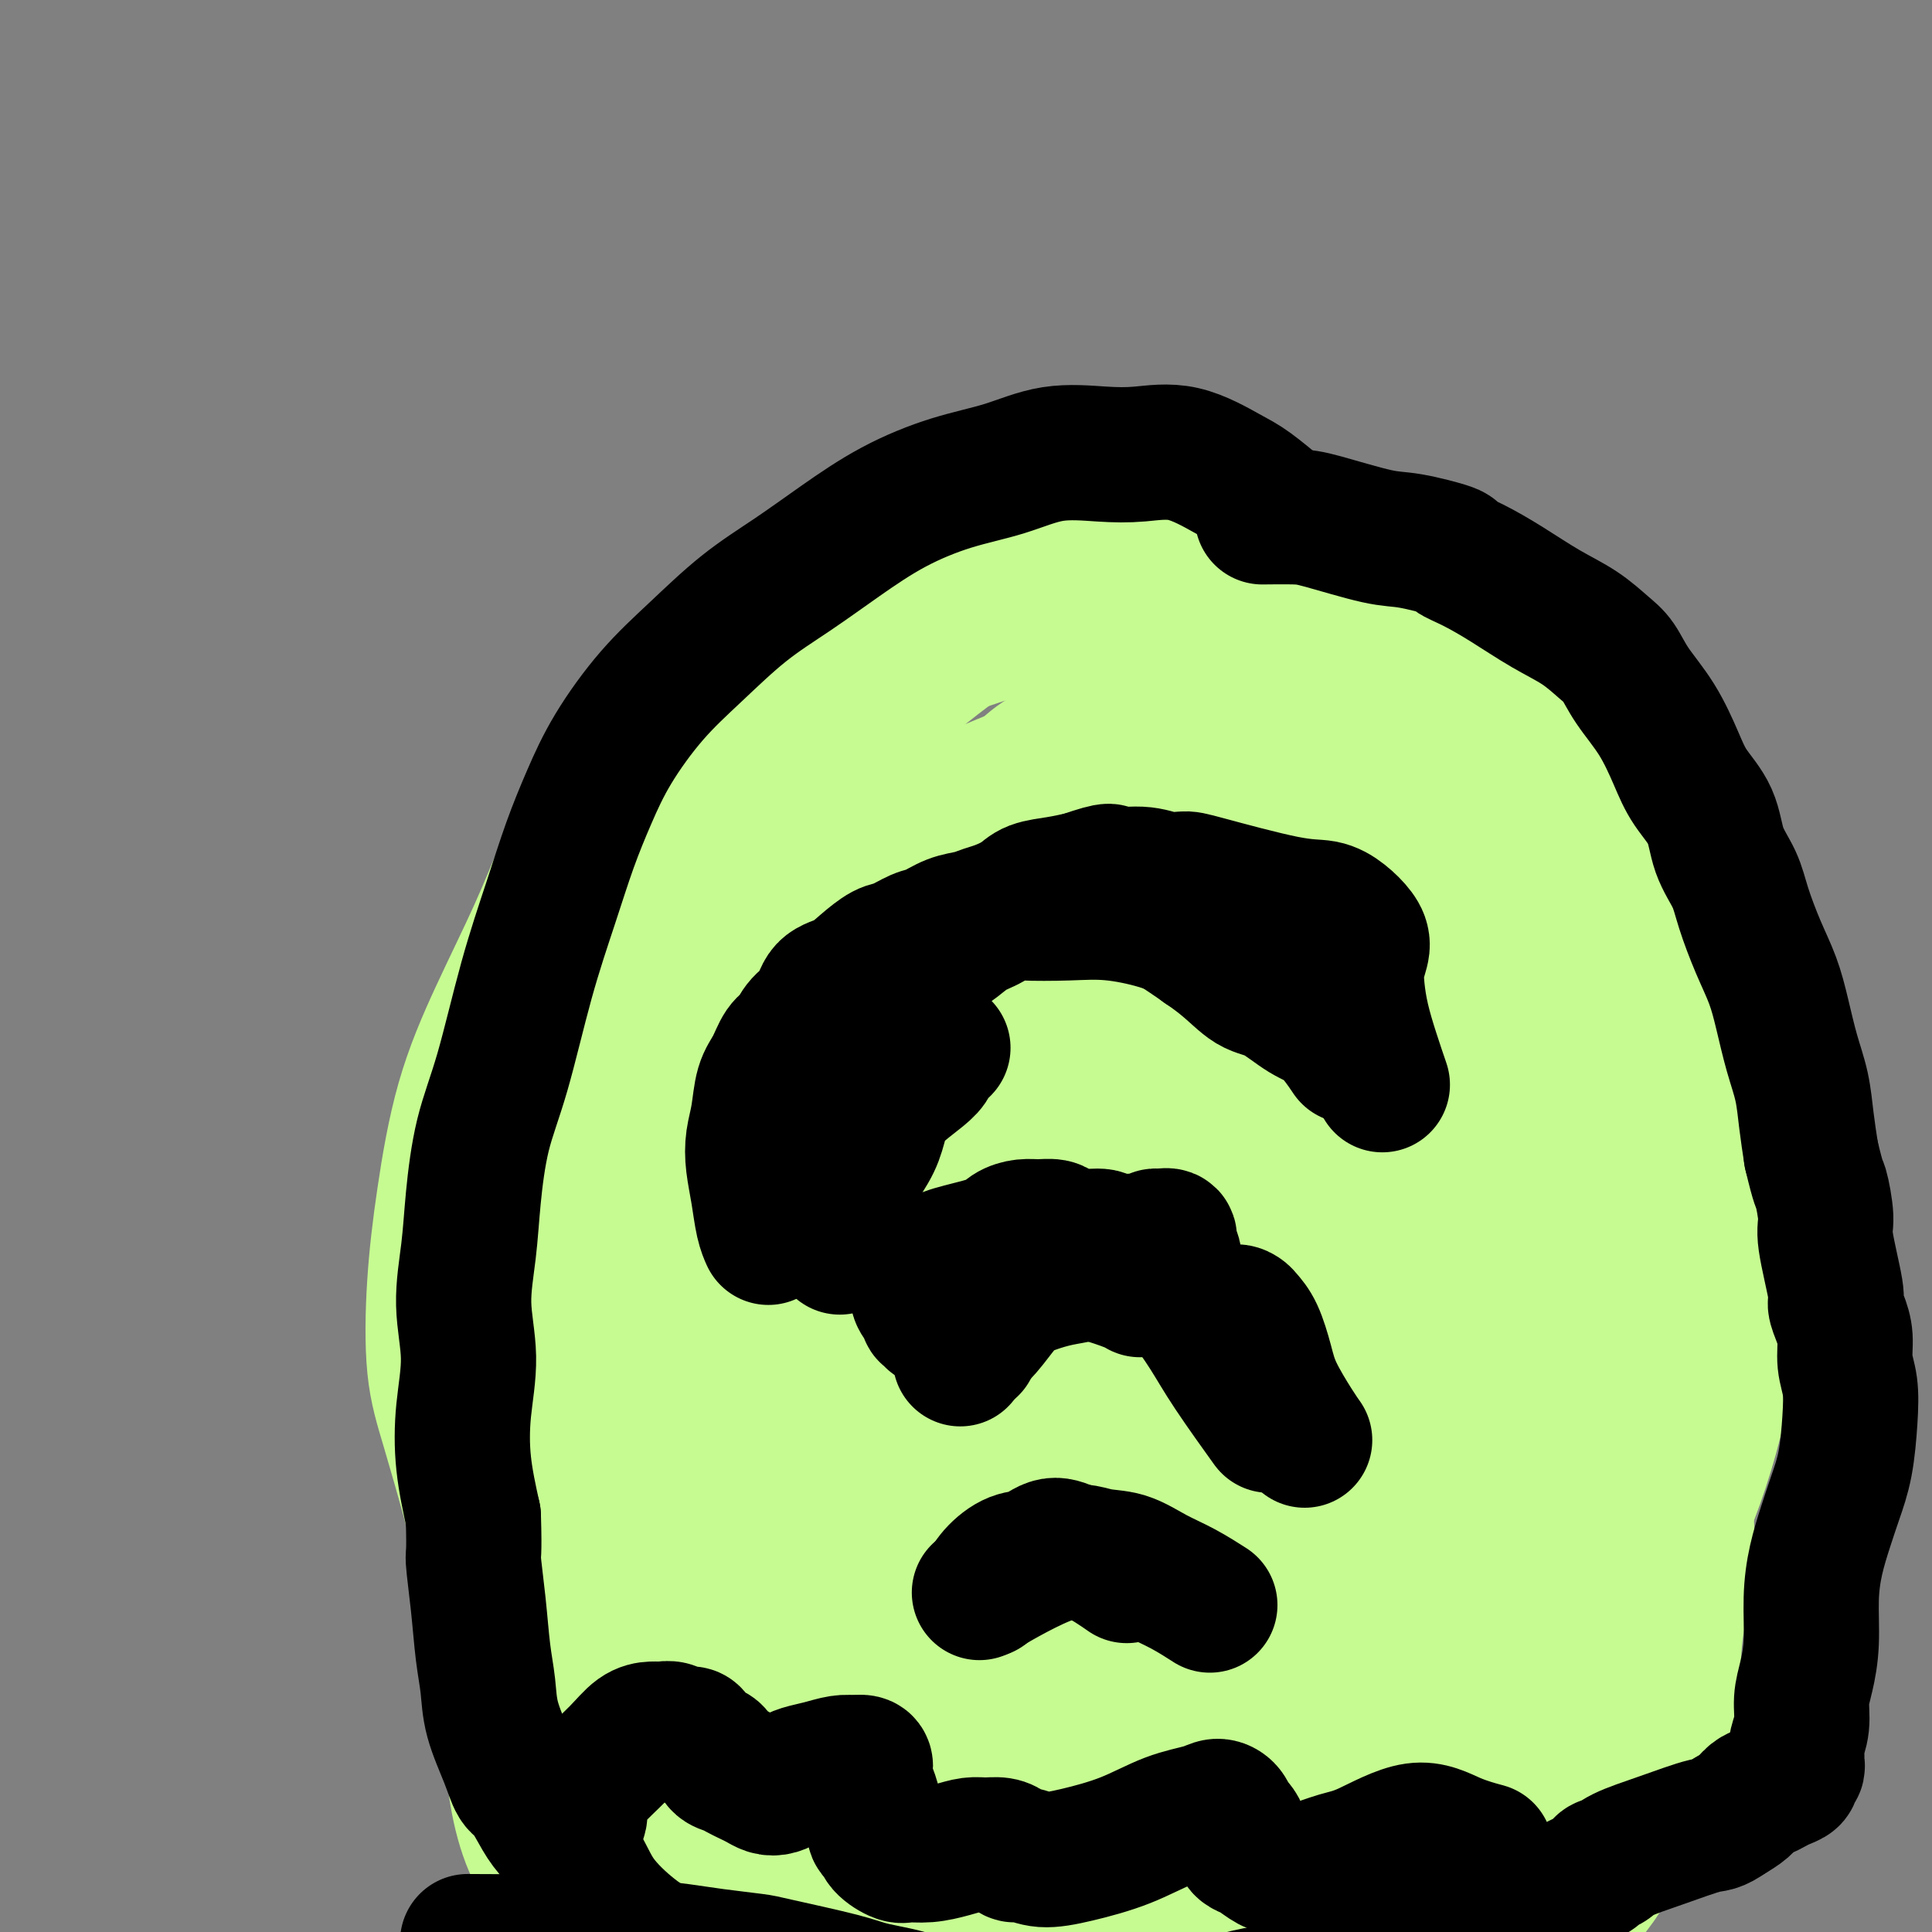 <svg viewBox='0 0 400 400' version='1.1' xmlns='http://www.w3.org/2000/svg' xmlns:xlink='http://www.w3.org/1999/xlink'><rect x="0" y="0" width="400" height="400" fill="#808080" stroke="none"/><g fill='none' stroke='#C6FB91' stroke-width='28' stroke-linecap='round' stroke-linejoin='round'><path d='M204,108c0.242,0.085 0.484,0.169 0,0c-0.484,-0.169 -1.695,-0.593 -5,0c-3.305,0.593 -8.703,2.203 -13,4c-4.297,1.797 -7.491,3.781 -11,6c-3.509,2.219 -7.333,4.674 -12,8c-4.667,3.326 -10.177,7.522 -15,12c-4.823,4.478 -8.959,9.239 -13,14c-4.041,4.761 -7.988,9.522 -11,14c-3.012,4.478 -5.090,8.672 -7,13c-1.910,4.328 -3.654,8.792 -6,14c-2.346,5.208 -5.296,11.162 -8,17c-2.704,5.838 -5.162,11.560 -7,18c-1.838,6.440 -3.056,13.599 -4,20c-0.944,6.401 -1.616,12.046 -2,18c-0.384,5.954 -0.481,12.219 0,17c0.481,4.781 1.541,8.078 3,13c1.459,4.922 3.317,11.471 4,14c0.683,2.529 0.193,1.040 2,6c1.807,4.960 5.913,16.371 9,24c3.087,7.629 5.155,11.477 7,16c1.845,4.523 3.467,9.722 6,14c2.533,4.278 5.976,7.634 10,11c4.024,3.366 8.628,6.741 13,10c4.372,3.259 8.510,6.400 14,9c5.490,2.600 12.330,4.658 18,6c5.670,1.342 10.169,1.968 15,3c4.831,1.032 9.993,2.470 15,3c5.007,0.530 9.859,0.151 15,0c5.141,-0.151 10.570,-0.076 16,0'/><path d='M237,412c7.561,0.034 10.962,0.120 15,0c4.038,-0.120 8.711,-0.445 13,-1c4.289,-0.555 8.193,-1.340 12,-2c3.807,-0.660 7.516,-1.196 11,-2c3.484,-0.804 6.742,-1.877 10,-3c3.258,-1.123 6.515,-2.298 9,-5c2.485,-2.702 4.199,-6.932 8,-14c3.801,-7.068 9.690,-16.972 13,-26c3.310,-9.028 4.041,-17.178 5,-25c0.959,-7.822 2.144,-15.317 2,-22c-0.144,-6.683 -1.619,-12.556 -3,-18c-1.381,-5.444 -2.670,-10.461 -4,-15c-1.330,-4.539 -2.701,-8.600 -4,-14c-1.299,-5.400 -2.526,-12.137 -3,-19c-0.474,-6.863 -0.194,-13.850 -1,-21c-0.806,-7.150 -2.697,-14.462 -4,-21c-1.303,-6.538 -2.019,-12.303 -3,-18c-0.981,-5.697 -2.227,-11.327 -4,-16c-1.773,-4.673 -4.075,-8.389 -6,-13c-1.925,-4.611 -3.475,-10.118 -6,-15c-2.525,-4.882 -6.026,-9.141 -9,-13c-2.974,-3.859 -5.422,-7.320 -8,-10c-2.578,-2.680 -5.285,-4.579 -8,-6c-2.715,-1.421 -5.437,-2.366 -8,-3c-2.563,-0.634 -4.965,-0.959 -8,-1c-3.035,-0.041 -6.701,0.201 -13,2c-6.299,1.799 -15.229,5.156 -23,9c-7.771,3.844 -14.382,8.175 -21,13c-6.618,4.825 -13.243,10.145 -19,16c-5.757,5.855 -10.645,12.244 -15,20c-4.355,7.756 -8.178,16.878 -12,26'/><path d='M153,195c-3.716,8.782 -7.007,17.738 -9,27c-1.993,9.262 -2.690,18.831 -3,28c-0.310,9.169 -0.235,17.938 1,27c1.235,9.062 3.631,18.418 7,27c3.369,8.582 7.712,16.391 13,24c5.288,7.609 11.519,15.019 18,22c6.481,6.981 13.210,13.532 20,19c6.790,5.468 13.640,9.851 21,13c7.360,3.149 15.232,5.063 22,6c6.768,0.937 12.434,0.897 18,0c5.566,-0.897 11.032,-2.653 16,-8c4.968,-5.347 9.439,-14.287 14,-24c4.561,-9.713 9.214,-20.201 12,-32c2.786,-11.799 3.707,-24.910 4,-39c0.293,-14.090 -0.041,-29.159 -2,-42c-1.959,-12.841 -5.544,-23.455 -10,-33c-4.456,-9.545 -9.783,-18.020 -15,-25c-5.217,-6.980 -10.324,-12.466 -17,-16c-6.676,-3.534 -14.920,-5.116 -25,-4c-10.080,1.116 -21.994,4.931 -33,10c-11.006,5.069 -21.103,11.393 -30,19c-8.897,7.607 -16.596,16.498 -22,26c-5.404,9.502 -8.515,19.616 -10,30c-1.485,10.384 -1.343,21.039 0,32c1.343,10.961 3.888,22.228 8,33c4.112,10.772 9.789,21.048 17,30c7.211,8.952 15.954,16.578 25,22c9.046,5.422 18.394,8.639 28,9c9.606,0.361 19.471,-2.134 29,-6c9.529,-3.866 18.723,-9.105 27,-16c8.277,-6.895 15.639,-15.448 23,-24'/><path d='M300,330c7.086,-8.514 13.301,-17.800 18,-28c4.699,-10.200 7.881,-21.315 9,-33c1.119,-11.685 0.175,-23.939 -3,-36c-3.175,-12.061 -8.580,-23.930 -16,-33c-7.420,-9.070 -16.855,-15.341 -27,-20c-10.145,-4.659 -20.998,-7.705 -33,-8c-12.002,-0.295 -25.151,2.160 -38,7c-12.849,4.840 -25.398,12.065 -37,21c-11.602,8.935 -22.257,19.579 -30,31c-7.743,11.421 -12.574,23.619 -15,37c-2.426,13.381 -2.448,27.944 1,41c3.448,13.056 10.367,24.606 19,33c8.633,8.394 18.979,13.633 30,17c11.021,3.367 22.718,4.861 34,4c11.282,-0.861 22.151,-4.076 33,-9c10.849,-4.924 21.680,-11.558 31,-19c9.320,-7.442 17.129,-15.694 24,-25c6.871,-9.306 12.802,-19.668 17,-31c4.198,-11.332 6.661,-23.634 8,-37c1.339,-13.366 1.552,-27.798 0,-41c-1.552,-13.202 -4.871,-25.176 -13,-33c-8.129,-7.824 -21.068,-11.498 -34,-12c-12.932,-0.502 -25.856,2.167 -38,6c-12.144,3.833 -23.509,8.829 -34,16c-10.491,7.171 -20.110,16.516 -29,27c-8.890,10.484 -17.052,22.108 -23,35c-5.948,12.892 -9.682,27.054 -11,40c-1.318,12.946 -0.219,24.676 3,35c3.219,10.324 8.559,19.241 16,27c7.441,7.759 16.983,14.360 26,18c9.017,3.640 17.508,4.320 26,5'/><path d='M214,365c8.404,0.298 16.415,-1.458 23,-4c6.585,-2.542 11.745,-5.871 15,-9c3.255,-3.129 4.606,-6.057 5,-9c0.394,-2.943 -0.167,-5.900 -1,-9c-0.833,-3.100 -1.937,-6.342 -3,-12c-1.063,-5.658 -2.085,-13.732 -3,-24c-0.915,-10.268 -1.723,-22.730 -1,-38c0.723,-15.270 2.979,-33.347 4,-48c1.021,-14.653 0.809,-25.884 0,-36c-0.809,-10.116 -2.214,-19.119 -4,-25c-1.786,-5.881 -3.952,-8.639 -6,-10c-2.048,-1.361 -3.976,-1.325 -7,2c-3.024,3.325 -7.143,9.940 -15,19c-7.857,9.060 -19.453,20.567 -30,33c-10.547,12.433 -20.047,25.793 -28,39c-7.953,13.207 -14.361,26.260 -18,37c-3.639,10.740 -4.510,19.165 -4,26c0.510,6.835 2.403,12.079 5,16c2.597,3.921 5.900,6.518 9,9c3.100,2.482 5.997,4.847 12,7c6.003,2.153 15.111,4.092 23,4c7.889,-0.092 14.557,-2.215 21,-5c6.443,-2.785 12.661,-6.230 18,-10c5.339,-3.770 9.800,-7.863 13,-12c3.200,-4.137 5.138,-8.316 6,-12c0.862,-3.684 0.648,-6.872 2,-14c1.352,-7.128 4.271,-18.197 10,-30c5.729,-11.803 14.268,-24.339 22,-36c7.732,-11.661 14.659,-22.447 17,-34c2.341,-11.553 0.098,-23.872 -9,-28c-9.098,-4.128 -25.049,-0.064 -41,4'/><path d='M249,156c-14.740,5.127 -31.091,15.945 -42,26c-10.909,10.055 -16.375,19.346 -23,30c-6.625,10.654 -14.409,22.673 -20,35c-5.591,12.327 -8.990,24.964 -12,35c-3.010,10.036 -5.632,17.470 -2,31c3.632,13.530 13.517,33.155 21,43c7.483,9.845 12.564,9.911 18,11c5.436,1.089 11.226,3.200 18,3c6.774,-0.200 14.531,-2.711 21,-6c6.469,-3.289 11.650,-7.355 21,-18c9.350,-10.645 22.868,-27.869 35,-44c12.132,-16.131 22.877,-31.169 32,-46c9.123,-14.831 16.623,-29.457 18,-41c1.377,-11.543 -3.371,-20.005 -16,-25c-12.629,-4.995 -33.139,-6.524 -50,-6c-16.861,0.524 -30.072,3.099 -43,7c-12.928,3.901 -25.574,9.126 -38,17c-12.426,7.874 -24.632,18.396 -35,29c-10.368,10.604 -18.900,21.288 -25,32c-6.100,10.712 -9.769,21.450 -11,32c-1.231,10.550 -0.022,20.911 4,30c4.022,9.089 10.859,16.905 19,23c8.141,6.095 17.586,10.468 29,12c11.414,1.532 24.796,0.224 38,-4c13.204,-4.224 26.231,-11.362 40,-20c13.769,-8.638 28.281,-18.776 42,-30c13.719,-11.224 26.646,-23.534 38,-36c11.354,-12.466 21.134,-25.087 27,-36c5.866,-10.913 7.819,-20.118 4,-28c-3.819,-7.882 -13.409,-14.441 -23,-21'/><path d='M334,191c-10.214,-5.318 -24.249,-8.112 -38,-10c-13.751,-1.888 -27.218,-2.871 -39,-4c-11.782,-1.129 -21.881,-2.404 -30,-4c-8.119,-1.596 -14.260,-3.513 -23,-5c-8.740,-1.487 -20.078,-2.543 -25,-3c-4.922,-0.457 -3.427,-0.315 -5,0c-1.573,0.315 -6.214,0.802 -9,1c-2.786,0.198 -3.715,0.108 -5,0c-1.285,-0.108 -2.924,-0.234 -5,1c-2.076,1.234 -4.588,3.827 -7,7c-2.412,3.173 -4.722,6.925 -8,12c-3.278,5.075 -7.523,11.472 -11,18c-3.477,6.528 -6.185,13.185 -8,20c-1.815,6.815 -2.735,13.786 -4,21c-1.265,7.214 -2.874,14.670 -4,22c-1.126,7.330 -1.770,14.535 -3,22c-1.230,7.465 -3.046,15.190 -4,22c-0.954,6.810 -1.046,12.704 -1,19c0.046,6.296 0.229,12.995 1,19c0.771,6.005 2.131,11.317 4,17c1.869,5.683 4.246,11.739 7,17c2.754,5.261 5.884,9.728 9,14c3.116,4.272 6.217,8.351 10,12c3.783,3.649 8.247,6.869 13,9c4.753,2.131 9.794,3.172 16,4c6.206,0.828 13.576,1.443 20,1c6.424,-0.443 11.901,-1.945 18,-3c6.099,-1.055 12.820,-1.664 19,-3c6.180,-1.336 11.818,-3.398 18,-5c6.182,-1.602 12.909,-2.743 19,-5c6.091,-2.257 11.545,-5.628 17,-9'/><path d='M276,398c5.312,-2.859 10.093,-5.506 15,-9c4.907,-3.494 9.941,-7.834 14,-13c4.059,-5.166 7.142,-11.158 10,-18c2.858,-6.842 5.491,-14.534 7,-22c1.509,-7.466 1.893,-14.705 2,-23c0.107,-8.295 -0.064,-17.645 0,-26c0.064,-8.355 0.361,-15.715 0,-24c-0.361,-8.285 -1.381,-17.495 -2,-26c-0.619,-8.505 -0.836,-16.307 -1,-25c-0.164,-8.693 -0.275,-18.279 -1,-27c-0.725,-8.721 -2.066,-16.576 -4,-24c-1.934,-7.424 -4.462,-14.416 -7,-20c-2.538,-5.584 -5.085,-9.759 -8,-13c-2.915,-3.241 -6.199,-5.548 -11,-7c-4.801,-1.452 -11.118,-2.049 -18,-2c-6.882,0.049 -14.328,0.745 -22,2c-7.672,1.255 -15.571,3.068 -24,5c-8.429,1.932 -17.390,3.982 -26,7c-8.610,3.018 -16.870,7.005 -25,11c-8.130,3.995 -16.128,8.000 -23,12c-6.872,4.000 -12.616,7.996 -18,13c-5.384,5.004 -10.406,11.016 -15,17c-4.594,5.984 -8.758,11.940 -12,19c-3.242,7.060 -5.563,15.224 -8,24c-2.437,8.776 -4.992,18.165 -6,28c-1.008,9.835 -0.469,20.116 1,30c1.469,9.884 3.869,19.372 8,28c4.131,8.628 9.994,16.395 16,24c6.006,7.605 12.155,15.047 19,22c6.845,6.953 14.384,13.415 23,18c8.616,4.585 18.308,7.292 28,10'/><path d='M188,389c9.195,2.417 18.184,3.460 27,4c8.816,0.540 17.460,0.577 26,0c8.540,-0.577 16.978,-1.769 25,-5c8.022,-3.231 15.628,-8.502 23,-15c7.372,-6.498 14.508,-14.223 20,-22c5.492,-7.777 9.338,-15.604 12,-24c2.662,-8.396 4.138,-17.360 4,-27c-0.138,-9.640 -1.890,-19.956 -4,-31c-2.110,-11.044 -4.579,-22.816 -7,-34c-2.421,-11.184 -4.793,-21.779 -7,-32c-2.207,-10.221 -4.250,-20.067 -8,-28c-3.750,-7.933 -9.208,-13.953 -16,-18c-6.792,-4.047 -14.919,-6.119 -26,-6c-11.081,0.119 -25.117,2.431 -39,7c-13.883,4.569 -27.614,11.394 -40,20c-12.386,8.606 -23.428,18.992 -33,30c-9.572,11.008 -17.674,22.639 -23,35c-5.326,12.361 -7.876,25.452 -9,39c-1.124,13.548 -0.823,27.553 2,40c2.823,12.447 8.168,23.335 14,33c5.832,9.665 12.152,18.105 20,25c7.848,6.895 17.223,12.243 27,16c9.777,3.757 19.954,5.922 31,6c11.046,0.078 22.959,-1.931 35,-5c12.041,-3.069 24.211,-7.197 35,-14c10.789,-6.803 20.199,-16.281 30,-26c9.801,-9.719 19.994,-19.679 27,-30c7.006,-10.321 10.826,-21.004 14,-32c3.174,-10.996 5.701,-22.307 6,-34c0.299,-11.693 -1.629,-23.770 -6,-34c-4.371,-10.230 -11.186,-18.615 -18,-27'/><path d='M330,200c-8.086,-6.429 -19.302,-9.002 -31,-11c-11.698,-1.998 -23.877,-3.422 -36,-3c-12.123,0.422 -24.189,2.689 -36,6c-11.811,3.311 -23.368,7.664 -36,21c-12.632,13.336 -26.340,35.654 -32,46c-5.660,10.346 -3.274,8.719 -2,14c1.274,5.281 1.434,17.469 4,27c2.566,9.531 7.539,16.406 13,23c5.461,6.594 11.411,12.907 18,18c6.589,5.093 13.817,8.965 23,11c9.183,2.035 20.321,2.234 31,1c10.679,-1.234 20.901,-3.901 31,-8c10.099,-4.099 20.077,-9.632 30,-16c9.923,-6.368 19.791,-13.572 28,-21c8.209,-7.428 14.760,-15.079 19,-23c4.240,-7.921 6.170,-16.112 5,-23c-1.170,-6.888 -5.440,-12.474 -12,-17c-6.560,-4.526 -15.411,-7.991 -26,-10c-10.589,-2.009 -22.916,-2.563 -35,-2c-12.084,0.563 -23.925,2.241 -36,5c-12.075,2.759 -24.382,6.599 -36,12c-11.618,5.401 -22.545,12.364 -31,20c-8.455,7.636 -14.436,15.945 -18,24c-3.564,8.055 -4.711,15.856 -3,24c1.711,8.144 6.282,16.630 13,23c6.718,6.370 15.585,10.625 25,13c9.415,2.375 19.379,2.871 29,2c9.621,-0.871 18.898,-3.110 28,-7c9.102,-3.890 18.027,-9.432 26,-16c7.973,-6.568 14.992,-14.162 21,-23c6.008,-8.838 11.004,-18.919 16,-29'/><path d='M320,281c4.185,-9.974 6.648,-20.410 6,-29c-0.648,-8.590 -4.406,-15.336 -12,-19c-7.594,-3.664 -19.023,-4.247 -30,-4c-10.977,0.247 -21.502,1.322 -32,4c-10.498,2.678 -20.969,6.958 -30,12c-9.031,5.042 -16.622,10.847 -23,18c-6.378,7.153 -11.543,15.653 -14,23c-2.457,7.347 -2.207,13.542 0,19c2.207,5.458 6.369,10.178 11,14c4.631,3.822 9.730,6.747 16,8c6.270,1.253 13.709,0.834 21,-2c7.291,-2.834 14.432,-8.084 22,-15c7.568,-6.916 15.564,-15.497 24,-25c8.436,-9.503 17.313,-19.927 24,-31c6.687,-11.073 11.186,-22.795 11,-30c-0.186,-7.205 -5.056,-9.892 -15,-9c-9.944,0.892 -24.963,5.364 -37,9c-12.037,3.636 -21.094,6.435 -30,12c-8.906,5.565 -17.662,13.897 -26,23c-8.338,9.103 -16.257,18.977 -21,27c-4.743,8.023 -6.309,14.195 -6,20c0.309,5.805 2.492,11.245 5,16c2.508,4.755 5.342,8.827 9,11c3.658,2.173 8.139,2.448 12,2c3.861,-0.448 7.103,-1.619 19,-14c11.897,-12.381 32.448,-35.971 42,-47c9.552,-11.029 8.104,-9.497 13,-17c4.896,-7.503 16.137,-24.042 21,-36c4.863,-11.958 3.348,-19.335 -3,-23c-6.348,-3.665 -17.528,-3.619 -28,-1c-10.472,2.619 -20.236,7.809 -30,13'/><path d='M239,210c-9.237,4.949 -17.330,10.822 -26,19c-8.670,8.178 -17.916,18.661 -24,28c-6.084,9.339 -9.005,17.534 -11,25c-1.995,7.466 -3.066,14.204 -3,19c0.066,4.796 1.267,7.651 3,10c1.733,2.349 3.998,4.193 6,5c2.002,0.807 3.740,0.579 6,0c2.260,-0.579 5.041,-1.507 8,-5c2.959,-3.493 6.095,-9.550 16,-23c9.905,-13.450 26.579,-34.294 41,-51c14.421,-16.706 26.588,-29.273 37,-42c10.412,-12.727 19.070,-25.612 22,-33c2.930,-7.388 0.134,-9.279 -8,-9c-8.134,0.279 -21.604,2.729 -33,7c-11.396,4.271 -20.716,10.364 -30,18c-9.284,7.636 -18.530,16.817 -26,27c-7.470,10.183 -13.164,21.368 -18,32c-4.836,10.632 -8.815,20.710 -11,30c-2.185,9.290 -2.574,17.793 -2,25c0.574,7.207 2.113,13.119 4,18c1.887,4.881 4.121,8.730 7,12c2.879,3.270 6.402,5.962 10,7c3.598,1.038 7.272,0.421 13,-3c5.728,-3.421 13.510,-9.645 20,-17c6.490,-7.355 11.689,-15.840 17,-25c5.311,-9.160 10.736,-18.995 13,-27c2.264,-8.005 1.369,-14.181 -2,-17c-3.369,-2.819 -9.212,-2.281 -15,0c-5.788,2.281 -11.520,6.307 -17,13c-5.480,6.693 -10.709,16.055 -15,25c-4.291,8.945 -7.646,17.472 -11,26'/><path d='M210,304c-4.698,11.669 -3.443,15.342 -3,20c0.443,4.658 0.075,10.303 1,14c0.925,3.697 3.142,5.447 5,7c1.858,1.553 3.357,2.907 7,1c3.643,-1.907 9.429,-7.077 16,-14c6.571,-6.923 13.927,-15.599 21,-25c7.073,-9.401 13.864,-19.526 19,-30c5.136,-10.474 8.616,-21.298 11,-31c2.384,-9.702 3.671,-18.281 3,-25c-0.671,-6.719 -3.301,-11.577 -6,-14c-2.699,-2.423 -5.468,-2.410 -8,-2c-2.532,0.410 -4.829,1.218 -7,2c-2.171,0.782 -4.217,1.540 -6,2c-1.783,0.460 -3.302,0.624 -5,0c-1.698,-0.624 -3.575,-2.034 -5,-4c-1.425,-1.966 -2.398,-4.486 -3,-7c-0.602,-2.514 -0.834,-5.023 0,-8c0.834,-2.977 2.734,-6.424 5,-10c2.266,-3.576 4.897,-7.283 7,-10c2.103,-2.717 3.678,-4.446 5,-6c1.322,-1.554 2.392,-2.935 3,-4c0.608,-1.065 0.755,-1.815 1,-3c0.245,-1.185 0.589,-2.806 2,-5c1.411,-2.194 3.889,-4.963 5,-7c1.111,-2.037 0.854,-3.343 0,-4c-0.854,-0.657 -2.307,-0.667 -5,0c-2.693,0.667 -6.628,2.010 -11,3c-4.372,0.990 -9.182,1.626 -13,2c-3.818,0.374 -6.643,0.485 -10,1c-3.357,0.515 -7.245,1.433 -11,3c-3.755,1.567 -7.378,3.784 -11,6'/><path d='M217,156c-4.941,2.824 -6.293,5.385 -8,8c-1.707,2.615 -3.769,5.283 -5,8c-1.231,2.717 -1.630,5.481 -2,8c-0.370,2.519 -0.711,4.793 0,7c0.711,2.207 2.476,4.346 4,6c1.524,1.654 2.809,2.822 7,2c4.191,-0.822 11.287,-3.636 15,-5c3.713,-1.364 4.043,-1.280 7,-4c2.957,-2.720 8.541,-8.245 12,-13c3.459,-4.755 4.791,-8.740 5,-12c0.209,-3.260 -0.707,-5.796 -3,-7c-2.293,-1.204 -5.965,-1.076 -9,-1c-3.035,0.076 -5.433,0.101 -7,0c-1.567,-0.101 -2.305,-0.329 -4,1c-1.695,1.329 -4.349,4.213 -8,8c-3.651,3.787 -8.299,8.475 -11,12c-2.701,3.525 -3.456,5.885 -4,8c-0.544,2.115 -0.878,3.983 -1,5c-0.122,1.017 -0.031,1.181 0,2c0.031,0.819 0.002,2.291 0,3c-0.002,0.709 0.024,0.655 0,1c-0.024,0.345 -0.098,1.089 1,0c1.098,-1.089 3.367,-4.009 6,-8c2.633,-3.991 5.631,-9.051 9,-14c3.369,-4.949 7.111,-9.788 10,-14c2.889,-4.212 4.926,-7.797 7,-11c2.074,-3.203 4.186,-6.024 6,-8c1.814,-1.976 3.332,-3.107 4,-4c0.668,-0.893 0.488,-1.548 1,-2c0.512,-0.452 1.718,-0.701 3,-1c1.282,-0.299 2.641,-0.650 4,-1'/><path d='M256,130c2.521,-1.183 2.823,-0.142 4,0c1.177,0.142 3.230,-0.615 6,-1c2.770,-0.385 6.257,-0.399 9,-1c2.743,-0.601 4.743,-1.790 8,-2c3.257,-0.210 7.769,0.558 10,1c2.231,0.442 2.179,0.559 3,1c0.821,0.441 2.516,1.206 4,2c1.484,0.794 2.759,1.617 4,3c1.241,1.383 2.448,3.324 4,5c1.552,1.676 3.447,3.085 5,5c1.553,1.915 2.763,4.337 4,7c1.237,2.663 2.499,5.568 4,8c1.501,2.432 3.239,4.390 5,7c1.761,2.610 3.546,5.873 5,9c1.454,3.127 2.579,6.118 4,10c1.421,3.882 3.139,8.657 4,14c0.861,5.343 0.864,11.256 1,17c0.136,5.744 0.403,11.319 1,16c0.597,4.681 1.523,8.469 2,12c0.477,3.531 0.505,6.806 1,10c0.495,3.194 1.456,6.308 2,10c0.544,3.692 0.669,7.961 1,12c0.331,4.039 0.866,7.849 1,12c0.134,4.151 -0.135,8.645 0,13c0.135,4.355 0.672,8.573 1,13c0.328,4.427 0.447,9.065 0,13c-0.447,3.935 -1.460,7.168 -2,11c-0.540,3.832 -0.607,8.262 -1,12c-0.393,3.738 -1.112,6.782 -2,10c-0.888,3.218 -1.944,6.609 -3,10'/><path d='M341,369c-1.932,10.274 -2.762,7.958 -4,9c-1.238,1.042 -2.884,5.441 -4,8c-1.116,2.559 -1.704,3.278 -3,5c-1.296,1.722 -3.302,4.447 -5,6c-1.698,1.553 -3.088,1.932 -4,3c-0.912,1.068 -1.344,2.823 -3,4c-1.656,1.177 -4.534,1.777 -6,2c-1.466,0.223 -1.518,0.070 -2,0c-0.482,-0.070 -1.394,-0.058 -2,0c-0.606,0.058 -0.906,0.163 -1,0c-0.094,-0.163 0.018,-0.595 0,-1c-0.018,-0.405 -0.166,-0.785 0,-3c0.166,-2.215 0.646,-6.267 2,-10c1.354,-3.733 3.581,-7.149 7,-13c3.419,-5.851 8.030,-14.137 12,-22c3.970,-7.863 7.299,-15.303 11,-23c3.701,-7.697 7.774,-15.652 11,-24c3.226,-8.348 5.604,-17.090 7,-25c1.396,-7.910 1.811,-14.987 2,-21c0.189,-6.013 0.154,-10.961 -1,-15c-1.154,-4.039 -3.426,-7.167 -6,-10c-2.574,-2.833 -5.449,-5.369 -9,-9c-3.551,-3.631 -7.776,-8.357 -13,-13c-5.224,-4.643 -11.446,-9.203 -18,-14c-6.554,-4.797 -13.439,-9.832 -20,-14c-6.561,-4.168 -12.797,-7.468 -19,-11c-6.203,-3.532 -12.374,-7.297 -18,-10c-5.626,-2.703 -10.707,-4.343 -16,-5c-5.293,-0.657 -10.798,-0.331 -16,2c-5.202,2.331 -10.101,6.665 -15,11'/><path d='M208,176c-4.878,4.826 -9.574,11.392 -13,19c-3.426,7.608 -5.584,16.258 -8,25c-2.416,8.742 -5.092,17.578 -7,27c-1.908,9.422 -3.047,19.432 -4,29c-0.953,9.568 -1.718,18.695 -2,27c-0.282,8.305 -0.080,15.788 1,23c1.080,7.212 3.036,14.151 5,20c1.964,5.849 3.934,10.607 7,15c3.066,4.393 7.227,8.421 11,12c3.773,3.579 7.157,6.708 12,9c4.843,2.292 11.146,3.745 17,4c5.854,0.255 11.261,-0.689 17,-2c5.739,-1.311 11.811,-2.988 18,-7c6.189,-4.012 12.496,-10.359 20,-19c7.504,-8.641 16.207,-19.576 23,-30c6.793,-10.424 11.677,-20.337 15,-31c3.323,-10.663 5.083,-22.075 4,-32c-1.083,-9.925 -5.011,-18.361 -12,-24c-6.989,-5.639 -17.040,-8.480 -27,-9c-9.960,-0.520 -19.830,1.280 -29,5c-9.170,3.720 -17.639,9.360 -25,16c-7.361,6.640 -13.613,14.280 -18,22c-4.387,7.720 -6.908,15.520 -8,23c-1.092,7.480 -0.753,14.638 0,21c0.753,6.362 1.922,11.927 4,16c2.078,4.073 5.065,6.655 8,9c2.935,2.345 5.818,4.453 9,5c3.182,0.547 6.664,-0.468 9,-1c2.336,-0.532 3.524,-0.581 8,-6c4.476,-5.419 12.238,-16.210 20,-27'/><path d='M263,315c8.731,-12.542 16.558,-27.397 22,-40c5.442,-12.603 8.499,-22.953 7,-30c-1.499,-7.047 -7.555,-10.789 -13,-14c-5.445,-3.211 -10.281,-5.890 -21,0c-10.719,5.890 -27.323,20.349 -35,28c-7.677,7.651 -6.427,8.493 -10,17c-3.573,8.507 -11.971,24.678 -17,40c-5.029,15.322 -6.691,29.796 -7,42c-0.309,12.204 0.736,22.139 3,30c2.264,7.861 5.747,13.648 9,17c3.253,3.352 6.277,4.271 9,4c2.723,-0.271 5.146,-1.731 8,-4c2.854,-2.269 6.139,-5.348 9,-11c2.861,-5.652 5.300,-13.878 12,-29c6.700,-15.122 17.663,-37.139 25,-55c7.337,-17.861 11.050,-31.564 11,-44c-0.050,-12.436 -3.863,-23.604 -11,-30c-7.137,-6.396 -17.597,-8.019 -28,-8c-10.403,0.019 -20.751,1.682 -31,5c-10.249,3.318 -20.401,8.292 -30,14c-9.599,5.708 -18.644,12.149 -27,19c-8.356,6.851 -16.022,14.112 -22,22c-5.978,7.888 -10.268,16.402 -13,24c-2.732,7.598 -3.904,14.280 -5,22c-1.096,7.720 -2.115,16.478 -2,25c0.115,8.522 1.362,16.809 4,23c2.638,6.191 6.665,10.286 12,14c5.335,3.714 11.976,7.047 18,8c6.024,0.953 11.429,-0.474 18,-3c6.571,-2.526 14.306,-6.150 21,-12c6.694,-5.850 12.347,-13.925 18,-22'/><path d='M197,367c6.033,-8.032 12.116,-17.114 16,-27c3.884,-9.886 5.568,-20.578 6,-30c0.432,-9.422 -0.389,-17.574 -6,-23c-5.611,-5.426 -16.011,-8.127 -26,-8c-9.989,0.127 -19.566,3.081 -30,8c-10.434,4.919 -21.725,11.804 -30,19c-8.275,7.196 -13.535,14.705 -17,23c-3.465,8.295 -5.135,17.378 -5,26c0.135,8.622 2.075,16.783 7,24c4.925,7.217 12.836,13.491 16,16c3.164,2.509 1.582,1.255 0,0'/><path d='M238,260c-2.094,-0.417 -4.187,-0.834 -7,-1c-2.813,-0.166 -6.344,-0.081 -10,2c-3.656,2.081 -7.435,6.158 -11,13c-3.565,6.842 -6.916,16.448 -9,26c-2.084,9.552 -2.900,19.051 -3,27c-0.100,7.949 0.516,14.349 2,19c1.484,4.651 3.835,7.554 6,9c2.165,1.446 4.142,1.436 6,1c1.858,-0.436 3.595,-1.296 6,-5c2.405,-3.704 5.476,-10.252 8,-18c2.524,-7.748 4.500,-16.698 6,-26c1.500,-9.302 2.524,-18.958 4,-28c1.476,-9.042 3.405,-17.471 4,-23c0.595,-5.529 -0.143,-8.159 -1,-9c-0.857,-0.841 -1.831,0.106 -5,4c-3.169,3.894 -8.531,10.734 -12,18c-3.469,7.266 -5.045,14.957 -6,23c-0.955,8.043 -1.290,16.437 -2,25c-0.710,8.563 -1.796,17.296 -2,24c-0.204,6.704 0.474,11.378 1,15c0.526,3.622 0.901,6.190 2,8c1.099,1.810 2.922,2.861 6,2c3.078,-0.861 7.413,-3.633 13,-8c5.587,-4.367 12.427,-10.330 21,-17c8.573,-6.670 18.878,-14.049 23,-17c4.122,-2.951 2.061,-1.476 0,0'/></g>
<g fill='none' stroke='#000000' stroke-width='28' stroke-linecap='round' stroke-linejoin='round'><path d='M185,214c0.072,-0.075 0.144,-0.149 0,0c-0.144,0.149 -0.503,0.522 0,0c0.503,-0.522 1.870,-1.940 3,-4c1.130,-2.060 2.025,-4.764 3,-7c0.975,-2.236 2.032,-4.004 3,-5c0.968,-0.996 1.847,-1.220 3,-2c1.153,-0.780 2.581,-2.118 4,-3c1.419,-0.882 2.829,-1.310 4,-2c1.171,-0.690 2.103,-1.644 3,-2c0.897,-0.356 1.760,-0.114 4,0c2.240,0.114 5.858,0.101 9,0c3.142,-0.101 5.809,-0.289 9,0c3.191,0.289 6.907,1.057 10,2c3.093,0.943 5.564,2.062 7,3c1.436,0.938 1.839,1.697 2,2c0.161,0.303 0.081,0.152 0,0'/><path d='M201,279c-0.394,-1.178 -0.789,-2.356 -1,-3c-0.211,-0.644 -0.240,-0.754 0,-1c0.240,-0.246 0.749,-0.629 1,-1c0.251,-0.371 0.244,-0.730 1,-2c0.756,-1.270 2.274,-3.450 3,-5c0.726,-1.550 0.661,-2.469 1,-3c0.339,-0.531 1.083,-0.675 2,-1c0.917,-0.325 2.007,-0.831 3,-1c0.993,-0.169 1.891,-0.000 3,0c1.109,0.000 2.430,-0.168 4,0c1.570,0.168 3.387,0.672 5,1c1.613,0.328 3.020,0.480 5,1c1.980,0.520 4.533,1.409 6,2c1.467,0.591 1.848,0.883 2,1c0.152,0.117 0.076,0.058 0,0'/><path d='M204,329c-0.131,0.252 -0.262,0.504 0,0c0.262,-0.504 0.915,-1.764 2,-3c1.085,-1.236 2.600,-2.448 4,-3c1.400,-0.552 2.685,-0.444 4,-1c1.315,-0.556 2.661,-1.778 4,-2c1.339,-0.222 2.671,0.554 4,1c1.329,0.446 2.655,0.563 4,1c1.345,0.437 2.708,1.195 4,2c1.292,0.805 2.512,1.659 3,2c0.488,0.341 0.244,0.171 0,0'/><path d='M243,192c3.659,2.424 7.317,4.848 10,7c2.683,2.152 4.390,4.031 6,5c1.610,0.969 3.122,1.028 5,2c1.878,0.972 4.122,2.859 6,4c1.878,1.141 3.390,1.538 5,3c1.610,1.462 3.317,3.989 4,5c0.683,1.011 0.341,0.505 0,0'/><path d='M195,217c0.018,-0.004 0.035,-0.009 0,0c-0.035,0.009 -0.124,0.030 0,0c0.124,-0.030 0.461,-0.112 0,0c-0.461,0.112 -1.721,0.418 -2,1c-0.279,0.582 0.424,1.439 -1,3c-1.424,1.561 -4.974,3.825 -7,6c-2.026,2.175 -2.529,4.262 -3,6c-0.471,1.738 -0.910,3.126 -2,5c-1.090,1.874 -2.832,4.235 -4,8c-1.168,3.765 -1.762,8.933 -2,11c-0.238,2.067 -0.119,1.034 0,0'/><path d='M199,281c-0.162,0.284 -0.324,0.568 0,0c0.324,-0.568 1.135,-1.987 2,-3c0.865,-1.013 1.783,-1.619 3,-3c1.217,-1.381 2.733,-3.537 4,-5c1.267,-1.463 2.287,-2.232 4,-3c1.713,-0.768 4.121,-1.534 6,-2c1.879,-0.466 3.228,-0.631 5,-1c1.772,-0.369 3.965,-0.943 6,-1c2.035,-0.057 3.912,0.404 6,1c2.088,0.596 4.385,1.328 6,2c1.615,0.672 2.546,1.285 4,3c1.454,1.715 3.431,4.532 5,7c1.569,2.468 2.730,4.588 5,8c2.270,3.412 5.649,8.118 7,10c1.351,1.882 0.676,0.941 0,0'/><path d='M204,329c0.362,-0.212 0.724,-0.423 0,0c-0.724,0.423 -2.534,1.481 0,0c2.534,-1.481 9.411,-5.503 14,-7c4.589,-1.497 6.891,-0.471 9,0c2.109,0.471 4.027,0.386 6,1c1.973,0.614 4.003,1.928 6,3c1.997,1.072 3.961,1.904 6,3c2.039,1.096 4.154,2.456 5,3c0.846,0.544 0.423,0.272 0,0'/><path d='M264,105c-0.126,-0.106 -0.253,-0.211 0,0c0.253,0.211 0.884,0.740 0,0c-0.884,-0.740 -3.285,-2.748 -5,-4c-1.715,-1.252 -2.745,-1.750 -5,-3c-2.255,-1.250 -5.736,-3.254 -9,-4c-3.264,-0.746 -6.310,-0.234 -9,0c-2.690,0.234 -5.023,0.192 -8,0c-2.977,-0.192 -6.599,-0.532 -10,0c-3.401,0.532 -6.580,1.936 -10,3c-3.420,1.064 -7.082,1.789 -11,3c-3.918,1.211 -8.092,2.908 -12,5c-3.908,2.092 -7.550,4.578 -11,7c-3.450,2.422 -6.708,4.780 -10,7c-3.292,2.220 -6.617,4.302 -10,7c-3.383,2.698 -6.824,6.012 -10,9c-3.176,2.988 -6.088,5.650 -9,9c-2.912,3.350 -5.825,7.389 -8,11c-2.175,3.611 -3.614,6.793 -5,10c-1.386,3.207 -2.721,6.438 -4,10c-1.279,3.562 -2.504,7.457 -4,12c-1.496,4.543 -3.265,9.736 -5,16c-1.735,6.264 -3.437,13.598 -5,19c-1.563,5.402 -2.989,8.870 -4,13c-1.011,4.130 -1.609,8.922 -2,13c-0.391,4.078 -0.576,7.444 -1,11c-0.424,3.556 -1.089,7.304 -1,11c0.089,3.696 0.931,7.341 1,11c0.069,3.659 -0.635,7.331 -1,11c-0.365,3.669 -0.390,7.334 0,11c0.390,3.666 1.195,7.333 2,11'/><path d='M98,314c0.261,8.437 -0.087,7.530 0,9c0.087,1.470 0.607,5.315 1,9c0.393,3.685 0.658,7.208 1,10c0.342,2.792 0.762,4.853 1,7c0.238,2.147 0.294,4.381 1,7c0.706,2.619 2.063,5.623 3,8c0.937,2.377 1.455,4.129 2,5c0.545,0.871 1.119,0.863 2,2c0.881,1.137 2.071,3.420 3,5c0.929,1.580 1.597,2.458 3,4c1.403,1.542 3.541,3.747 5,6c1.459,2.253 2.241,4.555 4,7c1.759,2.445 4.497,5.033 7,7c2.503,1.967 4.771,3.312 7,5c2.229,1.688 4.418,3.719 6,5c1.582,1.281 2.556,1.813 4,3c1.444,1.187 3.358,3.031 5,4c1.642,0.969 3.014,1.064 5,2c1.986,0.936 4.588,2.712 7,4c2.412,1.288 4.634,2.088 7,3c2.366,0.912 4.874,1.934 7,3c2.126,1.066 3.868,2.174 6,3c2.132,0.826 4.655,1.370 7,2c2.345,0.630 4.513,1.347 7,2c2.487,0.653 5.294,1.242 8,2c2.706,0.758 5.311,1.684 8,2c2.689,0.316 5.463,0.023 9,0c3.537,-0.023 7.837,0.225 12,0c4.163,-0.225 8.189,-0.921 15,-4c6.811,-3.079 16.405,-8.539 26,-14'/><path d='M277,422c4.333,-2.333 2.167,-1.167 0,0'/><path d='M262,107c-0.576,0.007 -1.152,0.014 0,0c1.152,-0.014 4.034,-0.049 6,0c1.966,0.049 3.018,0.184 6,1c2.982,0.816 7.895,2.314 11,3c3.105,0.686 4.403,0.559 7,1c2.597,0.441 6.492,1.451 8,2c1.508,0.549 0.629,0.638 1,1c0.371,0.362 1.993,0.996 4,2c2.007,1.004 4.400,2.378 7,4c2.600,1.622 5.408,3.492 8,5c2.592,1.508 4.969,2.655 7,4c2.031,1.345 3.716,2.890 5,4c1.284,1.110 2.166,1.786 3,3c0.834,1.214 1.621,2.965 3,5c1.379,2.035 3.351,4.353 5,7c1.649,2.647 2.973,5.624 4,8c1.027,2.376 1.755,4.152 3,6c1.245,1.848 3.008,3.770 4,6c0.992,2.230 1.214,4.769 2,7c0.786,2.231 2.136,4.155 3,6c0.864,1.845 1.242,3.611 2,6c0.758,2.389 1.894,5.399 3,8c1.106,2.601 2.180,4.791 3,7c0.820,2.209 1.385,4.437 2,7c0.615,2.563 1.278,5.460 2,8c0.722,2.540 1.502,4.722 2,7c0.498,2.278 0.714,4.651 1,7c0.286,2.349 0.643,4.675 1,7'/><path d='M375,239c1.621,6.831 1.673,5.909 2,7c0.327,1.091 0.927,4.196 1,6c0.073,1.804 -0.383,2.309 0,5c0.383,2.691 1.604,7.570 2,10c0.396,2.430 -0.034,2.413 0,3c0.034,0.587 0.531,1.780 1,3c0.469,1.220 0.908,2.467 1,4c0.092,1.533 -0.163,3.353 0,5c0.163,1.647 0.746,3.120 1,5c0.254,1.880 0.181,4.166 0,7c-0.181,2.834 -0.469,6.214 -1,9c-0.531,2.786 -1.304,4.977 -2,7c-0.696,2.023 -1.313,3.877 -2,6c-0.687,2.123 -1.442,4.513 -2,7c-0.558,2.487 -0.919,5.070 -1,8c-0.081,2.930 0.118,6.206 0,9c-0.118,2.794 -0.553,5.104 -1,7c-0.447,1.896 -0.905,3.376 -1,5c-0.095,1.624 0.172,3.391 0,5c-0.172,1.609 -0.782,3.061 -1,4c-0.218,0.939 -0.043,1.365 0,2c0.043,0.635 -0.047,1.480 0,2c0.047,0.520 0.231,0.717 0,1c-0.231,0.283 -0.877,0.653 -1,1c-0.123,0.347 0.276,0.669 0,1c-0.276,0.331 -1.228,0.669 -2,1c-0.772,0.331 -1.364,0.655 -2,1c-0.636,0.345 -1.315,0.711 -2,1c-0.685,0.289 -1.377,0.501 -2,1c-0.623,0.499 -1.178,1.285 -2,2c-0.822,0.715 -1.911,1.357 -3,2'/><path d='M358,376c-2.870,2.012 -3.045,1.544 -5,2c-1.955,0.456 -5.690,1.838 -9,3c-3.310,1.162 -6.196,2.104 -8,3c-1.804,0.896 -2.528,1.746 -3,2c-0.472,0.254 -0.693,-0.087 -1,0c-0.307,0.087 -0.701,0.600 -1,1c-0.299,0.400 -0.505,0.685 -1,1c-0.495,0.315 -1.279,0.661 -2,1c-0.721,0.339 -1.377,0.670 -2,1c-0.623,0.330 -1.212,0.658 -2,1c-0.788,0.342 -1.774,0.698 -3,1c-1.226,0.302 -2.690,0.552 -4,1c-1.310,0.448 -2.466,1.096 -4,2c-1.534,0.904 -3.447,2.066 -5,3c-1.553,0.934 -2.747,1.641 -4,2c-1.253,0.359 -2.564,0.371 -5,1c-2.436,0.629 -5.998,1.874 -9,3c-3.002,1.126 -5.444,2.132 -8,3c-2.556,0.868 -5.225,1.597 -7,2c-1.775,0.403 -2.654,0.479 -4,1c-1.346,0.521 -3.157,1.488 -5,2c-1.843,0.512 -3.717,0.568 -6,1c-2.283,0.432 -4.974,1.241 -8,2c-3.026,0.759 -6.387,1.467 -9,2c-2.613,0.533 -4.480,0.890 -7,1c-2.520,0.110 -5.695,-0.026 -9,0c-3.305,0.026 -6.742,0.213 -10,0c-3.258,-0.213 -6.339,-0.827 -9,-1c-2.661,-0.173 -4.903,0.093 -7,0c-2.097,-0.093 -4.048,-0.547 -6,-1'/><path d='M195,416c-7.277,-0.661 -4.970,-1.315 -6,-2c-1.030,-0.685 -5.397,-1.402 -8,-2c-2.603,-0.598 -3.442,-1.077 -7,-2c-3.558,-0.923 -9.834,-2.288 -13,-3c-3.166,-0.712 -3.222,-0.769 -5,-1c-1.778,-0.231 -5.276,-0.636 -8,-1c-2.724,-0.364 -4.672,-0.686 -7,-1c-2.328,-0.314 -5.035,-0.620 -8,-1c-2.965,-0.380 -6.186,-0.834 -10,-1c-3.814,-0.166 -8.219,-0.045 -13,0c-4.781,0.045 -9.937,0.013 -12,0c-2.063,-0.013 -1.031,-0.006 0,0'/><path d='M159,256c0.007,0.014 0.013,0.028 0,0c-0.013,-0.028 -0.046,-0.099 0,0c0.046,0.099 0.169,0.369 0,0c-0.169,-0.369 -0.631,-1.377 -1,-3c-0.369,-1.623 -0.647,-3.862 -1,-6c-0.353,-2.138 -0.782,-4.174 -1,-6c-0.218,-1.826 -0.224,-3.442 0,-5c0.224,-1.558 0.679,-3.060 1,-5c0.321,-1.940 0.507,-4.319 1,-6c0.493,-1.681 1.291,-2.665 2,-4c0.709,-1.335 1.329,-3.023 2,-4c0.671,-0.977 1.393,-1.244 2,-2c0.607,-0.756 1.099,-2.001 2,-3c0.901,-0.999 2.212,-1.753 3,-3c0.788,-1.247 1.052,-2.987 2,-4c0.948,-1.013 2.578,-1.298 4,-2c1.422,-0.702 2.634,-1.822 4,-3c1.366,-1.178 2.885,-2.413 4,-3c1.115,-0.587 1.824,-0.524 3,-1c1.176,-0.476 2.818,-1.490 4,-2c1.182,-0.510 1.904,-0.517 3,-1c1.096,-0.483 2.566,-1.442 4,-2c1.434,-0.558 2.833,-0.717 4,-1c1.167,-0.283 2.103,-0.692 3,-1c0.897,-0.308 1.754,-0.516 3,-1c1.246,-0.484 2.880,-1.243 4,-2c1.120,-0.757 1.725,-1.511 3,-2c1.275,-0.489 3.222,-0.711 5,-1c1.778,-0.289 3.389,-0.644 5,-1'/><path d='M224,182c7.403,-2.531 5.410,-1.358 6,-1c0.590,0.358 3.763,-0.100 6,0c2.237,0.100 3.539,0.757 5,1c1.461,0.243 3.079,0.070 4,0c0.921,-0.070 1.143,-0.038 5,1c3.857,1.038 11.350,3.081 16,4c4.650,0.919 6.458,0.713 8,1c1.542,0.287 2.819,1.068 4,2c1.181,0.932 2.266,2.014 3,3c0.734,0.986 1.116,1.874 1,3c-0.116,1.126 -0.731,2.488 -1,4c-0.269,1.512 -0.191,3.173 0,5c0.191,1.827 0.494,3.820 1,6c0.506,2.180 1.213,4.549 2,7c0.787,2.451 1.653,4.986 2,6c0.347,1.014 0.173,0.507 0,0'/><path d='M193,273c-0.032,-0.034 -0.064,-0.068 0,0c0.064,0.068 0.223,0.237 0,0c-0.223,-0.237 -0.827,-0.879 -1,-1c-0.173,-0.121 0.086,0.278 0,0c-0.086,-0.278 -0.516,-1.233 -1,-2c-0.484,-0.767 -1.021,-1.346 -1,-2c0.021,-0.654 0.600,-1.382 1,-2c0.400,-0.618 0.620,-1.125 1,-2c0.380,-0.875 0.920,-2.119 2,-3c1.080,-0.881 2.701,-1.399 5,-2c2.299,-0.601 5.278,-1.286 7,-2c1.722,-0.714 2.189,-1.457 3,-2c0.811,-0.543 1.966,-0.888 3,-1c1.034,-0.112 1.948,0.007 3,0c1.052,-0.007 2.244,-0.142 3,0c0.756,0.142 1.077,0.560 2,1c0.923,0.440 2.449,0.904 4,1c1.551,0.096 3.127,-0.174 4,0c0.873,0.174 1.045,0.793 2,1c0.955,0.207 2.695,0.001 4,0c1.305,-0.001 2.177,0.202 3,0c0.823,-0.202 1.597,-0.809 2,-1c0.403,-0.191 0.433,0.035 1,0c0.567,-0.035 1.670,-0.330 2,0c0.330,0.330 -0.114,1.285 0,2c0.114,0.715 0.785,1.192 1,2c0.215,0.808 -0.025,1.949 0,3c0.025,1.051 0.314,2.014 1,3c0.686,0.986 1.767,1.996 3,3c1.233,1.004 2.616,2.002 4,3'/><path d='M251,272c2.496,2.484 3.236,0.694 4,0c0.764,-0.694 1.554,-0.293 2,0c0.446,0.293 0.549,0.476 1,1c0.451,0.524 1.249,1.388 2,3c0.751,1.612 1.455,3.973 2,6c0.545,2.027 0.929,3.718 2,6c1.071,2.282 2.827,5.153 4,7c1.173,1.847 1.764,2.671 2,3c0.236,0.329 0.118,0.165 0,0'/><path d='M119,377c-0.119,0.034 -0.239,0.069 0,0c0.239,-0.069 0.836,-0.240 1,-1c0.164,-0.760 -0.105,-2.109 0,-3c0.105,-0.891 0.584,-1.325 1,-2c0.416,-0.675 0.769,-1.592 2,-3c1.231,-1.408 3.341,-3.306 5,-5c1.659,-1.694 2.867,-3.182 4,-4c1.133,-0.818 2.191,-0.966 3,-1c0.809,-0.034 1.368,0.045 2,0c0.632,-0.045 1.338,-0.215 2,0c0.662,0.215 1.281,0.816 2,1c0.719,0.184 1.540,-0.049 2,0c0.460,0.049 0.560,0.380 1,1c0.440,0.620 1.220,1.528 2,2c0.780,0.472 1.560,0.508 2,1c0.440,0.492 0.541,1.441 1,2c0.459,0.559 1.278,0.728 2,1c0.722,0.272 1.348,0.648 2,1c0.652,0.352 1.330,0.680 2,1c0.670,0.320 1.331,0.633 2,1c0.669,0.367 1.347,0.789 2,1c0.653,0.211 1.283,0.211 2,0c0.717,-0.211 1.522,-0.635 2,-1c0.478,-0.365 0.631,-0.672 1,-1c0.369,-0.328 0.955,-0.675 2,-1c1.045,-0.325 2.551,-0.626 4,-1c1.449,-0.374 2.843,-0.821 4,-1c1.157,-0.179 2.079,-0.089 3,0'/><path d='M177,365c2.885,-0.515 2.097,0.698 2,2c-0.097,1.302 0.497,2.694 1,4c0.503,1.306 0.915,2.525 1,4c0.085,1.475 -0.159,3.204 0,4c0.159,0.796 0.719,0.659 1,1c0.281,0.341 0.283,1.160 1,2c0.717,0.840 2.148,1.699 3,2c0.852,0.301 1.123,0.042 2,0c0.877,-0.042 2.360,0.132 4,0c1.640,-0.132 3.437,-0.568 5,-1c1.563,-0.432 2.890,-0.858 4,-1c1.110,-0.142 2.001,-0.001 3,0c0.999,0.001 2.106,-0.139 3,0c0.894,0.139 1.575,0.557 2,1c0.425,0.443 0.596,0.910 1,1c0.404,0.090 1.042,-0.196 2,0c0.958,0.196 2.234,0.873 4,1c1.766,0.127 4.020,-0.296 7,-1c2.980,-0.704 6.686,-1.689 10,-3c3.314,-1.311 6.236,-2.947 9,-4c2.764,-1.053 5.370,-1.524 7,-2c1.630,-0.476 2.283,-0.959 3,-1c0.717,-0.041 1.498,0.360 2,1c0.502,0.640 0.725,1.520 1,2c0.275,0.480 0.601,0.561 1,1c0.399,0.439 0.872,1.234 1,2c0.128,0.766 -0.090,1.501 0,2c0.090,0.499 0.488,0.763 1,1c0.512,0.237 1.138,0.449 2,1c0.862,0.551 1.961,1.443 3,2c1.039,0.557 2.020,0.778 3,1'/><path d='M266,387c2.067,0.727 3.236,0.544 5,0c1.764,-0.544 4.123,-1.448 6,-2c1.877,-0.552 3.271,-0.750 6,-2c2.729,-1.250 6.793,-3.552 10,-4c3.207,-0.448 5.556,0.956 8,2c2.444,1.044 4.984,1.727 6,2c1.016,0.273 0.508,0.137 0,0'/></g>
</svg>